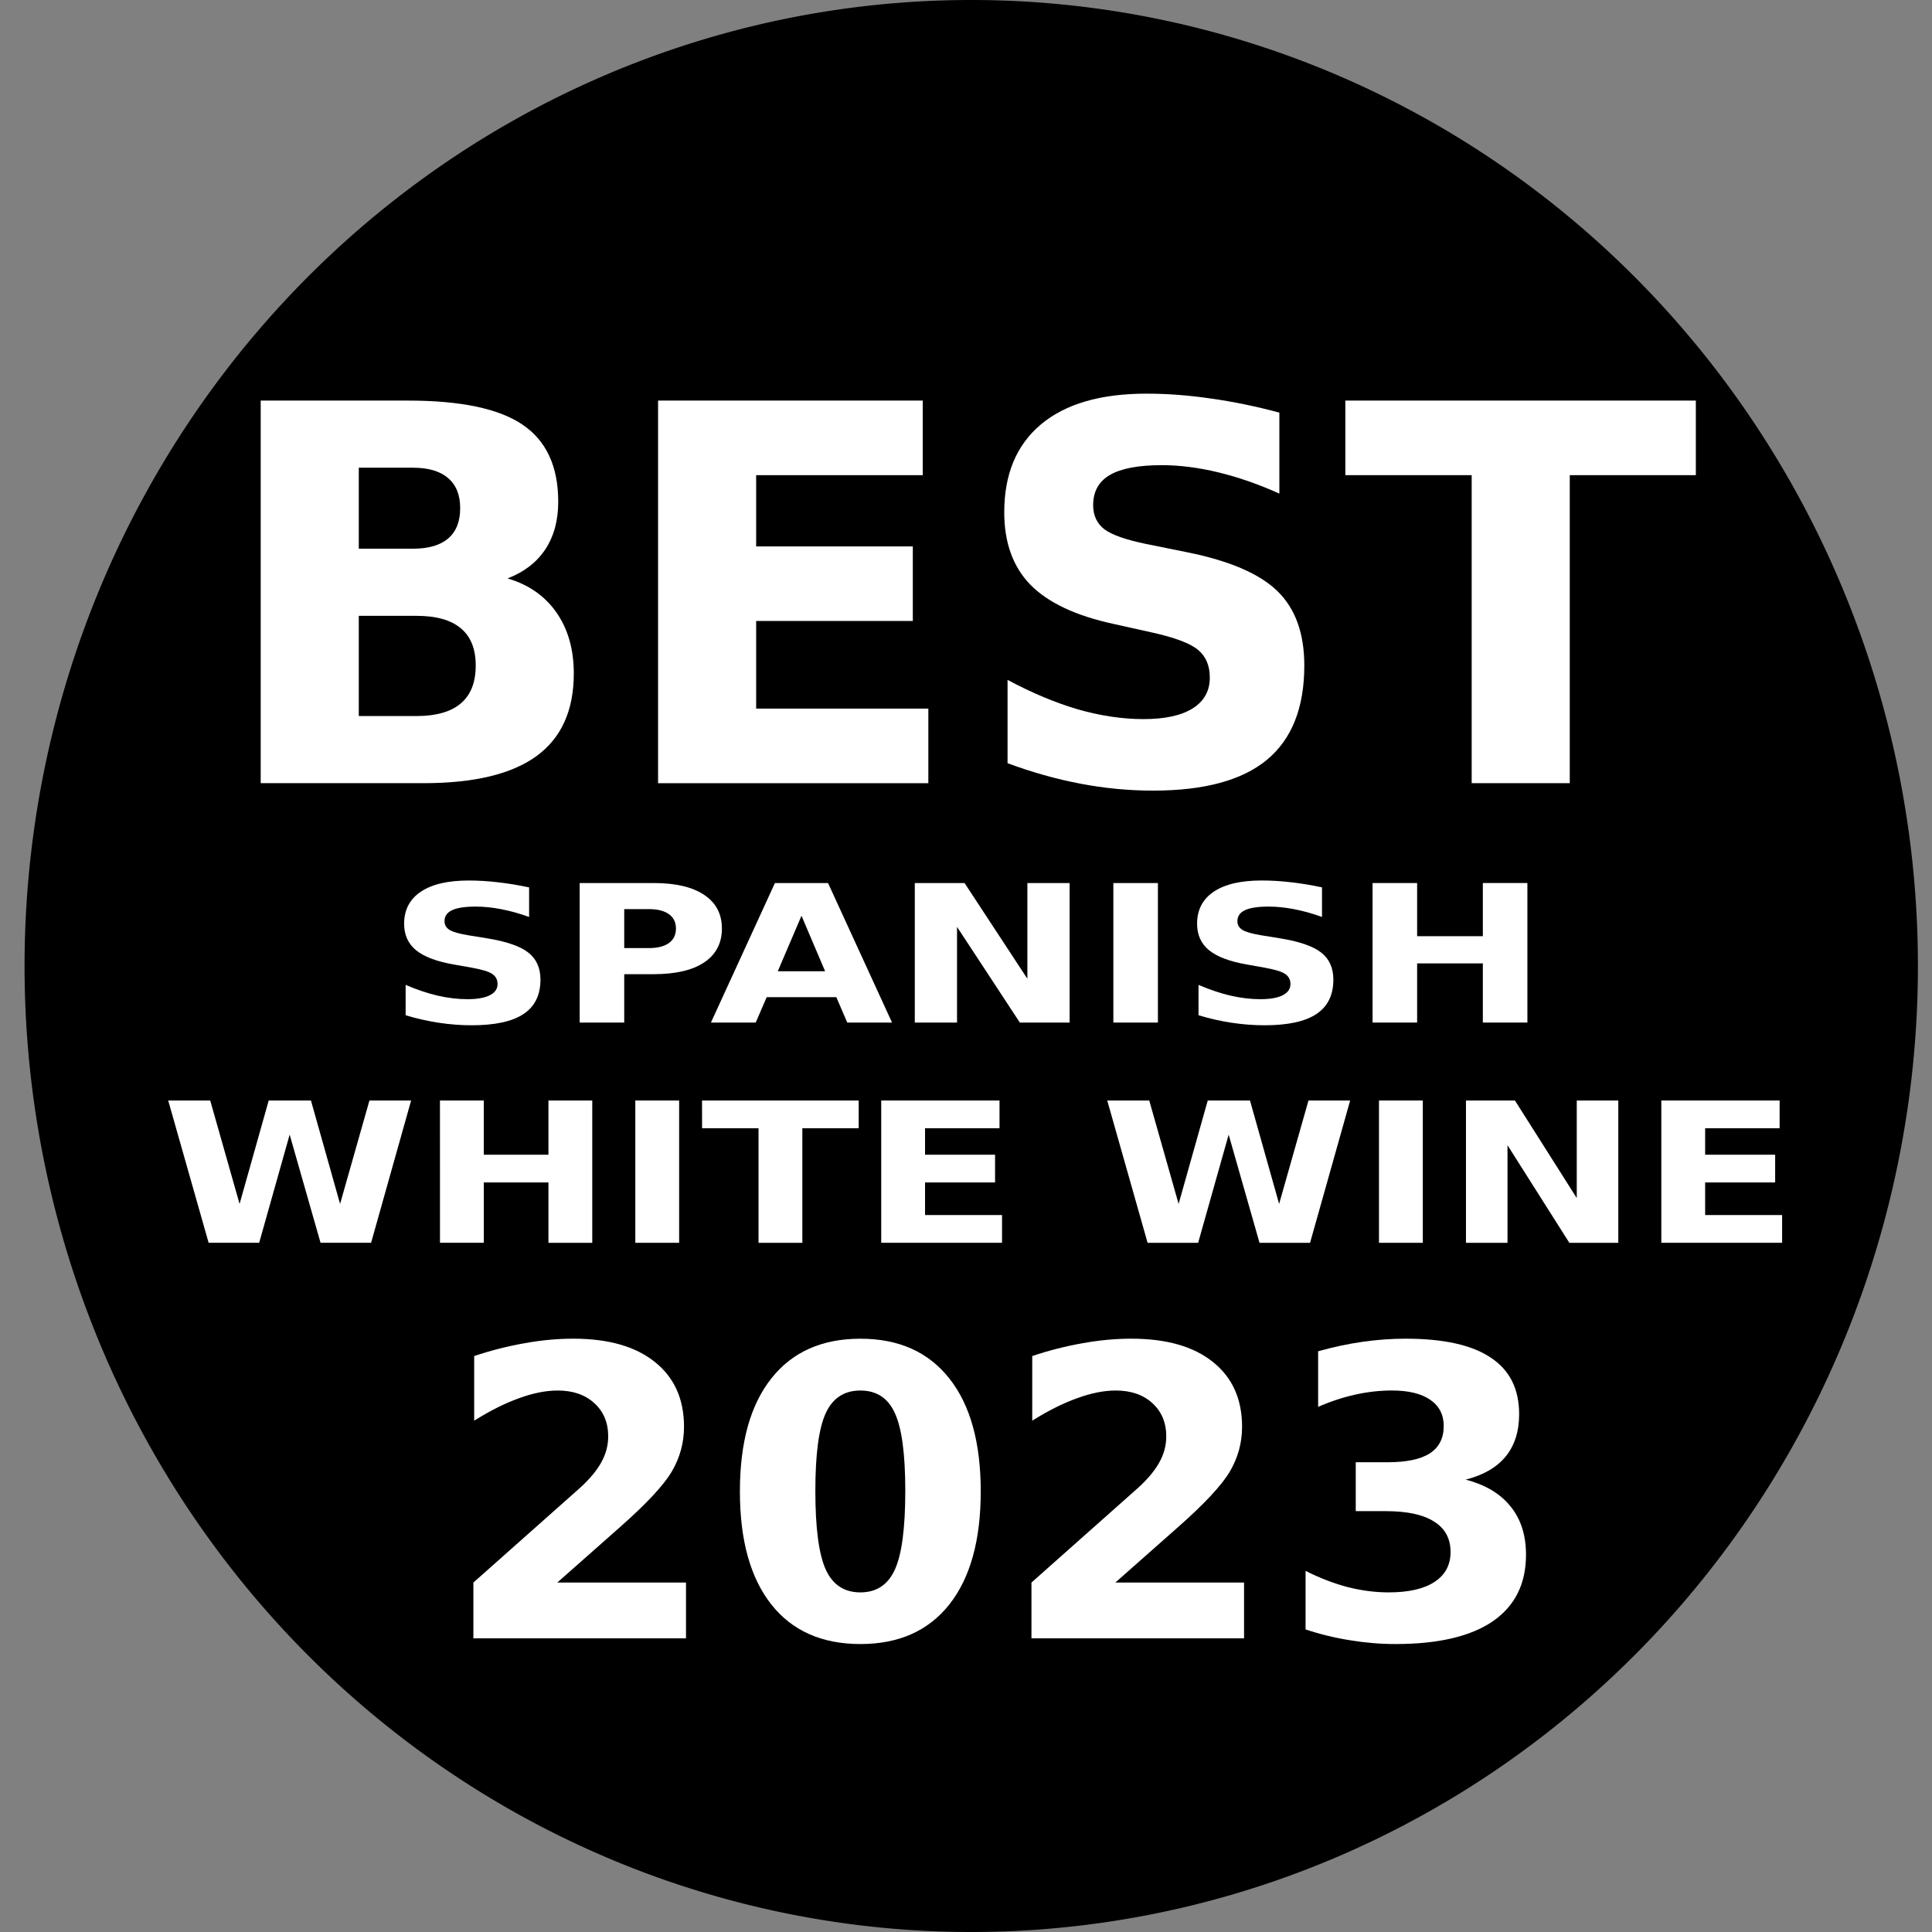 <?xml version="1.0" encoding="UTF-8" standalone="no"?>
<svg
   xmlns:dc="http://purl.org/dc/elements/1.1/"
   xmlns:cc="http://creativecommons.org/ns#"
   xmlns:rdf="http://www.w3.org/1999/02/22-rdf-syntax-ns#"
   xmlns:svg="http://www.w3.org/2000/svg"
   xmlns="http://www.w3.org/2000/svg"
   xmlns:sodipodi="http://sodipodi.sourceforge.net/DTD/sodipodi-0.dtd"
   xmlns:inkscape="http://www.inkscape.org/namespaces/inkscape"
   width="64"
   height="64"
   viewBox="0 0 64 64"
   version="1.1"
   id="svg8"
   sodipodi:docname="Mundus Vini Gold.svg"
   inkscape:version="0.92.4 (5da689c313, 2019-01-14)">
  <rect x="0" y="0" width="64" height="64" fill="#808080" stroke="none"/>
  <defs
     id="defs12" />
  <sodipodi:namedview
     pagecolor="#ffffff"
     bordercolor="#666666"
     borderopacity="1"
     objecttolerance="10"
     gridtolerance="10"
     guidetolerance="10"
     inkscape:pageopacity="0"
     inkscape:pageshadow="2"
     inkscape:window-width="1920"
     inkscape:window-height="1017"
     id="namedview10"
     showgrid="false"
     inkscape:zoom="2.8"
     inkscape:cx="-129.98358"
     inkscape:cy="32"
     inkscape:window-x="-8"
     inkscape:window-y="-8"
     inkscape:window-maximized="1"
     inkscape:current-layer="svg8" />
  <g
     id="g6"
     transform="matrix(0.98,0,0,1,0.548,-0.542)"
     style="fill:none;fill-rule:evenodd">
    <path
       style="fill:#000000"
       d="m 64.271,32.542 a 32,32 0 0 1 -32,32 32,32 0 0 1 -32,-32 32,32 0 0 1 32,-32 32,32 0 0 1 32,32 z"
       id="circle2"
       inkscape:connector-curvature="0" />
    <path
       d="m 100.563,42.824 v 4.178 c 0,1.349 -0.899,1.829 -1.929,1.829 -0.979,0 -1.579,-0.449 -1.919,-1.14 l 0.81,-0.659 c 0.29,0.639 0.58,0.909 1.109,0.909 0.68,0 0.859,-0.44 0.859,-1.159 v -3.958 z m 4.761,4.408 h -2.349 l -0.521,1.479 h -1.109 l 2.139,-5.887 h 1.37 l 2.139,5.887 h -1.149 z m -2.049,-0.889 h 1.729 l -0.38,-1.1 c -0.33,-0.93 -0.46,-1.59 -0.46,-1.59 h -0.039 c 0,0 -0.141,0.65 -0.46,1.58 z m 7.339,0.959 -1.01,-1.809 c -0.33,-0.59 -0.449,-0.98 -0.449,-0.98 h -0.04 c 0,0 0.06,0.351 0.06,1.04 v 3.158 h -1.07 v -5.887 h 1.169 l 1.31,2.479 c 0.26,0.489 0.34,0.76 0.34,0.76 h 0.04 c 0,0 0.07,-0.271 0.34,-0.76 l 1.299,-2.479 h 1.139 v 5.887 h -1.068 v -3.158 c 0,-0.689 0.049,-1.04 0.049,-1.04 h -0.039 c 0,0 -0.109,0.391 -0.439,0.98 l -1.01,1.809 z m 8.69,1.409 h -3.739 v -5.887 h 3.738 v 0.93 h -2.67 v 1.549 h 2.359 v 0.909 h -2.359 v 1.569 h 2.67 z m 1.951,-1.72 c 0.109,0.68 0.57,1.02 1.18,1.02 0.568,0 0.969,-0.25 0.969,-0.749 0,-0.479 -0.24,-0.7 -1.139,-1.02 -1.061,-0.36 -1.779,-0.779 -1.779,-1.849 0,-1.26 0.979,-1.699 1.939,-1.699 1.119,0 1.969,0.42 2.078,1.539 l -1.059,0.24 c -0.061,-0.609 -0.471,-0.91 -1,-0.91 -0.5,0 -0.859,0.25 -0.859,0.75 0,0.529 0.42,0.709 1.189,0.979 1.02,0.35 1.729,0.729 1.729,1.839 0,1.199 -0.959,1.699 -2.129,1.699 -1.16,0 -1.879,-0.43 -2.109,-1.5 z m -30.956,10.001 c 0.11,0.68 0.57,1.02 1.18,1.02 0.569,0 0.97,-0.25 0.97,-0.75 0,-0.479 -0.24,-0.699 -1.14,-1.02 -1.06,-0.359 -1.779,-0.779 -1.779,-1.849 0,-1.26 0.979,-1.699 1.939,-1.699 1.119,0 1.969,0.42 2.078,1.539 l -1.059,0.239 c -0.061,-0.609 -0.47,-0.908 -1,-0.908 -0.5,0 -0.859,0.249 -0.859,0.749 0,0.53 0.42,0.71 1.189,0.979 1.02,0.35 1.729,0.729 1.729,1.839 0,1.199 -0.959,1.699 -2.128,1.699 -1.16,0 -1.88,-0.431 -2.109,-1.499 z m 9.128,-4.168 v 3.947 c 0,1.55 -1.119,2.06 -2.329,2.06 -1.199,0 -2.318,-0.51 -2.318,-2.06 v -3.947 h 1.069 v 3.658 c 0,0.989 0.399,1.469 1.249,1.469 0.859,0 1.26,-0.479 1.26,-1.459 v -3.668 z m 6.3,4.748 c -0.529,0.849 -1.199,1.259 -2.419,1.259 -1.549,0 -2.618,-1.1 -2.618,-3.059 0,-1.959 1.1,-3.068 2.788,-3.068 1.12,0 1.869,0.5 2.279,1.439 l -1.01,0.499 c -0.22,-0.659 -0.659,-1.009 -1.319,-1.009 -1.029,0 -1.629,0.819 -1.629,2.149 0,1.318 0.54,2.098 1.609,2.098 0.659,0 1.109,-0.27 1.469,-0.889 z m 4.501,1.139 -1.759,-2.529 h -0.42 v 2.529 h -1.069 v -5.887 h 1.069 v 2.438 h 0.439 l 1.64,-2.438 h 1.239 l -1.989,2.858 2.15,3.028 z m 3.541,-5.887 v 4.957 h 2.52 v 0.93 h -3.588 v -5.887 z m 4.839,0 v 5.887 h -1.068 v -5.887 z m 5.11,3.199 c 0.35,0.489 0.609,1.009 0.609,1.009 h 0.039 c 0,0 -0.039,-0.589 -0.039,-1.328 v -2.879 h 1.068 v 5.887 h -1.018 l -2.26,-3.168 a 7.997,7.997 0 0 1 -0.639,-1.05 h -0.041 c 0,0 0.061,0.579 0.061,1.369 v 2.849 h -1.07 v -5.887 h 1.051 z m 8.238,-0.38 v 3.068 h -0.76 l -0.158,-0.729 c -0.262,0.569 -0.92,0.85 -1.619,0.85 -1.51,0 -2.58,-1.02 -2.58,-3.038 0,-1.969 1.1,-3.089 2.789,-3.089 1.139,0 1.898,0.5 2.279,1.439 l -1.01,0.499 c -0.23,-0.68 -0.709,-1.009 -1.32,-1.009 -0.889,0 -1.629,0.68 -1.629,2.169 0,1.239 0.49,2.148 1.609,2.148 0.789,0 1.359,-0.369 1.359,-1.059 v -0.36 h -1.359 v -0.89 z m -30.754,-22.931 c 0.45,1.174 1.35,1.875 2.674,1.875 2.85,0 3.8,-2.674 3.749,-6.224 h -0.1 c -0.375,1.975 -1.725,2.949 -3.524,2.949 -2.874,0 -4.599,-2.049 -4.599,-4.674 0,-2.924 1.875,-5.024 5.224,-5.024 3.6,0 5.699,2.325 5.699,7.148 0,5.599 -2.425,8.173 -6.523,8.173 -2.3,0 -3.975,-0.975 -4.725,-2.699 z m 3.399,-8.698 c -1.375,0 -2.35,0.95 -2.35,2.45 0,1.549 0.975,2.499 2.35,2.499 1.3,0 2.324,-0.95 2.324,-2.499 0,-1.501 -1.024,-2.45 -2.324,-2.45 z m 9.201,-2.099 h 8.023 v 2.624 h -5.475 l -0.148,3.5 c 0.449,-0.425 1.074,-0.675 1.975,-0.675 2.498,0 4.223,1.575 4.223,4.499 0,3.424 -2.25,5.074 -5.449,5.074 -3.049,0 -4.748,-1.274 -5.098,-3.499 l 2.674,-1.025 c 0.176,1.55 1.074,2.274 2.549,2.274 1.451,0 2.5,-0.774 2.5,-2.599 0,-1.825 -1,-2.524 -2.25,-2.524 -0.799,0 -1.248,0.275 -1.623,0.625 h -2.176 z"
       id="path4"
       inkscape:connector-curvature="0"
       style="fill:#ffffff" />
  </g>
  <g
     aria-label="94"
     transform="matrix(0.992,0,0,1.008,-100.068,-5.153)"
     style="font-style:normal;font-weight:normal;font-size:21.333px;line-height:1.25;font-family:sans-serif;letter-spacing:0px;word-spacing:0px;fill:#ffffff;fill-opacity:1;stroke:none;stroke-width:0.992"
     id="text18">
    <path
       d="m 19.488,25.216 v -2.875 q 0.958,0.448 1.833,0.677 0.875,0.219 1.729,0.219 1.792,0 2.792,-0.99 1,-1 1.177,-2.958 -0.708,0.521 -1.51,0.781 -0.802,0.26 -1.74,0.26 -2.385,0 -3.854,-1.385 -1.458,-1.396 -1.458,-3.667 0,-2.51 1.625,-4.021 1.635,-1.51 4.375,-1.51 3.042,0 4.708,2.052 1.667,2.052 1.667,5.802 0,3.854 -1.948,6.062 -1.948,2.198 -5.344,2.198 -1.094,0 -2.094,-0.167 -1,-0.156 -1.958,-0.479 z m 4.948,-7.49 q 1.052,0 1.583,-0.677 0.531,-0.688 0.531,-2.052 0,-1.354 -0.531,-2.042 -0.531,-0.688 -1.583,-0.688 -1.052,0 -1.583,0.688 -0.531,0.688 -0.531,2.042 0,1.365 0.531,2.052 0.531,0.677 1.583,0.677 z"
       style="font-style:normal;font-variant:normal;font-weight:bold;font-stretch:normal;font-size:21.333px;font-family:sans-serif;-inkscape-font-specification:'sans-serif, Bold';font-variant-ligatures:normal;font-variant-caps:normal;font-variant-numeric:normal;font-feature-settings:normal;text-align:start;writing-mode:lr-tb;text-anchor:start;fill:#ffffff;stroke-width:0.992"
       id="path30"
       inkscape:connector-curvature="0" />
    <path
       d="m 40.041,13.31 -4.396,6.51 h 4.396 z m -0.667,-3.302 h 4.458 v 9.812 h 2.219 v 2.906 h -2.219 v 2.833 h -3.792 v -2.833 h -6.896 v -3.438 z"
       style="font-style:normal;font-variant:normal;font-weight:bold;font-stretch:normal;font-size:21.333px;font-family:sans-serif;-inkscape-font-specification:'sans-serif, Bold';font-variant-ligatures:normal;font-variant-caps:normal;font-variant-numeric:normal;font-feature-settings:normal;text-align:start;writing-mode:lr-tb;text-anchor:start;fill:#ffffff;stroke-width:0.992"
       id="path32"
       inkscape:connector-curvature="0" />
  </g>
  <g
     aria-label="ROBERT "
     transform="matrix(0.992,0,0,1.008,-96.814,3.797)"
     style="font-style:normal;font-weight:normal;font-size:9.333px;line-height:1.25;font-family:sans-serif;letter-spacing:0px;word-spacing:0px;fill:#ffffff;fill-opacity:1;stroke:none;stroke-width:0.992"
     id="text22">
    <path
       d="m 17.097,37.436 q 0.296,0.1 0.574,0.428 0.283,0.328 0.565,0.902 l 0.934,1.859 H 18.181 L 17.311,38.881 q -0.337,-0.684 -0.656,-0.907 -0.314,-0.223 -0.861,-0.223 h -1.003 v 2.876 h -0.921 v -6.804 h 2.078 q 1.167,0 1.741,0.488 0.574,0.488 0.574,1.472 0,0.643 -0.301,1.066 -0.296,0.424 -0.866,0.588 z m -2.306,-2.857 v 2.415 h 1.158 q 0.665,0 1.003,-0.305 0.342,-0.31 0.342,-0.907 0,-0.597 -0.342,-0.898 -0.337,-0.305 -1.003,-0.305 z"
       style="font-style:normal;font-variant:normal;font-weight:normal;font-stretch:normal;font-size:9.333px;font-family:sans-serif;-inkscape-font-specification:'sans-serif, Normal';font-variant-ligatures:normal;font-variant-caps:normal;font-variant-numeric:normal;font-feature-settings:normal;text-align:start;writing-mode:lr-tb;text-anchor:start;fill:#ffffff;stroke-width:0.992"
       id="path35"
       inkscape:connector-curvature="0" />
    <path
       d="m 23.121,34.447 q -1.003,0 -1.595,0.747 -0.588,0.747 -0.588,2.037 0,1.285 0.588,2.033 0.592,0.747 1.595,0.747 1.003,0 1.586,-0.747 0.588,-0.747 0.588,-2.033 0,-1.29 -0.588,-2.037 -0.583,-0.747 -1.586,-0.747 z m 0,-0.747 q 1.431,0 2.288,0.962 0.857,0.957 0.857,2.57 0,1.609 -0.857,2.57 -0.857,0.957 -2.288,0.957 -1.436,0 -2.297,-0.957 -0.857,-0.957 -0.857,-2.57 0,-1.613 0.857,-2.57 0.861,-0.962 2.297,-0.962 z"
       style="font-style:normal;font-variant:normal;font-weight:normal;font-stretch:normal;font-size:9.333px;font-family:sans-serif;-inkscape-font-specification:'sans-serif, Normal';font-variant-ligatures:normal;font-variant-caps:normal;font-variant-numeric:normal;font-feature-settings:normal;text-align:start;writing-mode:lr-tb;text-anchor:start;fill:#ffffff;stroke-width:0.992"
       id="path37"
       inkscape:connector-curvature="0" />
    <path
       d="m 28.626,37.377 v 2.493 h 1.477 q 0.743,0 1.098,-0.305 0.36,-0.31 0.36,-0.943 0,-0.638 -0.36,-0.939 -0.355,-0.305 -1.098,-0.305 z m 0,-2.798 v 2.051 h 1.363 q 0.674,0 1.003,-0.251 0.333,-0.255 0.333,-0.775 0,-0.515 -0.333,-0.77 -0.328,-0.255 -1.003,-0.255 z m -0.921,-0.757 h 2.352 q 1.053,0 1.622,0.438 0.57,0.438 0.57,1.244 0,0.624 -0.292,0.993 -0.292,0.369 -0.857,0.46 0.679,0.146 1.053,0.611 0.378,0.46 0.378,1.153 0,0.911 -0.62,1.408 -0.62,0.497 -1.764,0.497 h -2.443 z"
       style="font-style:normal;font-variant:normal;font-weight:normal;font-stretch:normal;font-size:9.333px;font-family:sans-serif;-inkscape-font-specification:'sans-serif, Normal';font-variant-ligatures:normal;font-variant-caps:normal;font-variant-numeric:normal;font-feature-settings:normal;text-align:start;writing-mode:lr-tb;text-anchor:start;fill:#ffffff;stroke-width:0.992"
       id="path39"
       inkscape:connector-curvature="0" />
    <path
       d="m 34.104,33.823 h 4.302 v 0.775 h -3.382 v 2.014 h 3.24 v 0.775 h -3.24 v 2.465 h 3.464 v 0.775 h -4.384 z"
       style="font-style:normal;font-variant:normal;font-weight:normal;font-stretch:normal;font-size:9.333px;font-family:sans-serif;-inkscape-font-specification:'sans-serif, Normal';font-variant-ligatures:normal;font-variant-caps:normal;font-variant-numeric:normal;font-feature-settings:normal;text-align:start;writing-mode:lr-tb;text-anchor:start;fill:#ffffff;stroke-width:0.992"
       id="path41"
       inkscape:connector-curvature="0" />
    <path
       d="m 43.237,37.436 q 0.296,0.1 0.574,0.428 0.283,0.328 0.565,0.902 l 0.934,1.859 H 44.322 L 43.451,38.881 q -0.337,-0.684 -0.656,-0.907 -0.314,-0.223 -0.861,-0.223 h -1.003 v 2.876 h -0.921 v -6.804 h 2.078 q 1.167,0 1.741,0.488 0.574,0.488 0.574,1.472 0,0.643 -0.301,1.066 -0.296,0.424 -0.866,0.588 z m -2.306,-2.857 v 2.415 h 1.158 q 0.665,0 1.003,-0.305 0.342,-0.31 0.342,-0.907 0,-0.597 -0.342,-0.898 -0.337,-0.305 -1.003,-0.305 z"
       style="font-style:normal;font-variant:normal;font-weight:normal;font-stretch:normal;font-size:9.333px;font-family:sans-serif;-inkscape-font-specification:'sans-serif, Normal';font-variant-ligatures:normal;font-variant-caps:normal;font-variant-numeric:normal;font-feature-settings:normal;text-align:start;writing-mode:lr-tb;text-anchor:start;fill:#ffffff;stroke-width:0.992"
       id="path43"
       inkscape:connector-curvature="0" />
    <path
       d="m 44.882,33.823 h 5.756 v 0.775 h -2.415 v 6.029 h -0.925 v -6.029 h -2.415 z"
       style="font-style:normal;font-variant:normal;font-weight:normal;font-stretch:normal;font-size:9.333px;font-family:sans-serif;-inkscape-font-specification:'sans-serif, Normal';font-variant-ligatures:normal;font-variant-caps:normal;font-variant-numeric:normal;font-feature-settings:normal;text-align:start;writing-mode:lr-tb;text-anchor:start;fill:#ffffff;stroke-width:0.992"
       id="path45"
       inkscape:connector-curvature="0" />
  </g>
  <g
     aria-label="PARKER"
     transform="matrix(0.99,0,0,1.01,-97.085,6.78)"
     style="font-style:normal;font-variant:normal;font-weight:normal;font-stretch:normal;font-size:9.333px;line-height:1.25;font-family:sans-serif;-inkscape-font-specification:'sans-serif, Normal';font-variant-ligatures:normal;font-variant-caps:normal;font-variant-numeric:normal;font-feature-settings:normal;text-align:start;letter-spacing:0px;word-spacing:0px;writing-mode:lr-tb;text-anchor:start;fill:#ffffff;fill-opacity:1;stroke:none;stroke-width:0.99"
     id="text28">
    <path
       d="m 15.625,46.041 v 2.557 h 1.158 q 0.643,0 0.993,-0.333 0.351,-0.333 0.351,-0.948 0,-0.611 -0.351,-0.943 -0.351,-0.333 -0.993,-0.333 z M 14.704,45.284 h 2.078 q 1.144,0 1.727,0.52 0.588,0.515 0.588,1.513 0,1.007 -0.588,1.522 -0.583,0.515 -1.727,0.515 h -1.158 v 2.734 H 14.704 Z"
       style="font-size:9.333px;stroke-width:0.99"
       id="path48"
       inkscape:connector-curvature="0" />
    <path
       d="m 22.01,46.191 -1.249,3.386 h 2.502 z m -0.52,-0.907 h 1.044 l 2.593,6.804 H 24.17 L 23.55,50.343 h -3.067 l -0.62,1.745 h -0.971 z"
       style="font-size:9.333px;stroke-width:0.99"
       id="path50"
       inkscape:connector-curvature="0" />
    <path
       d="m 29.343,48.898 q 0.296,0.1 0.574,0.428 0.283,0.328 0.565,0.902 l 0.934,1.859 H 30.427 L 29.557,50.343 Q 29.219,49.659 28.9,49.436 28.586,49.212 28.039,49.212 h -1.003 v 2.876 h -0.921 v -6.804 h 2.078 q 1.167,0 1.741,0.488 0.574,0.488 0.574,1.472 0,0.643 -0.301,1.066 -0.296,0.424 -0.866,0.588 z m -2.306,-2.857 v 2.415 h 1.158 q 0.665,0 1.003,-0.305 0.342,-0.31 0.342,-0.907 0,-0.597 -0.342,-0.898 -0.337,-0.305 -1.003,-0.305 z"
       style="font-size:9.333px;stroke-width:0.99"
       id="path52"
       inkscape:connector-curvature="0" />
    <path
       d="m 32.606,45.284 h 0.921 v 2.876 l 3.053,-2.876 h 1.185 l -3.377,3.172 3.618,3.632 H 36.794 L 33.526,48.811 v 3.277 h -0.921 z"
       style="font-size:9.333px;stroke-width:0.99"
       id="path54"
       inkscape:connector-curvature="0" />
    <path
       d="m 38.731,45.284 h 4.302 v 0.775 h -3.382 v 2.014 h 3.24 v 0.775 h -3.24 v 2.465 h 3.464 v 0.775 h -4.384 z"
       style="font-size:9.333px;stroke-width:0.99"
       id="path56"
       inkscape:connector-curvature="0" />
    <path
       d="m 47.863,48.898 q 0.296,0.1 0.574,0.428 0.283,0.328 0.565,0.902 l 0.934,1.859 H 48.948 L 48.078,50.343 q -0.337,-0.684 -0.656,-0.907 -0.314,-0.223 -0.861,-0.223 h -1.003 v 2.876 h -0.921 v -6.804 h 2.078 q 1.167,0 1.741,0.488 0.574,0.488 0.574,1.472 0,0.643 -0.301,1.066 -0.296,0.424 -0.866,0.588 z m -2.306,-2.857 v 2.415 h 1.158 q 0.665,0 1.003,-0.305 0.342,-0.31 0.342,-0.907 0,-0.597 -0.342,-0.898 -0.337,-0.305 -1.003,-0.305 z"
       style="font-size:9.333px;stroke-width:0.99"
       id="path58"
       inkscape:connector-curvature="0" />
  </g>
  <g
     aria-label="BEST"
     transform="scale(0.997,1.003)"
     style="font-style:normal;font-variant:normal;font-weight:bold;font-stretch:normal;font-size:17.333px;line-height:1.25;font-family:sans-serif;-inkscape-font-specification:'sans-serif, Bold';font-variant-ligatures:normal;font-variant-caps:normal;font-variant-numeric:normal;font-feature-settings:normal;text-align:start;letter-spacing:0px;word-spacing:0px;writing-mode:lr-tb;text-anchor:start;fill:#ffffff;fill-opacity:1;stroke:none;stroke-width:1.087"
     id="text63">
    <path
       d="m 13.724,18.122 q 0.77,0 1.168,-0.339 0.398,-0.339 0.398,-0.999 0,-0.652 -0.398,-0.99 -0.398,-0.347 -1.168,-0.347 h -1.803 v 2.674 z m 0.11,5.527 q 0.982,0 1.473,-0.415 0.499,-0.415 0.499,-1.253 0,-0.821 -0.491,-1.227 -0.491,-0.415 -1.481,-0.415 h -1.913 v 3.309 z m 3.03,-4.545 q 1.049,0.305 1.625,1.126 0.576,0.821 0.576,2.014 0,1.828 -1.236,2.725 -1.236,0.897 -3.758,0.897 H 8.662 V 13.23 h 4.892 q 2.632,0 3.809,0.796 1.185,0.796 1.185,2.548 0,0.923 -0.432,1.574 -0.432,0.643 -1.253,0.956 z"
       id="path858"
       inkscape:connector-curvature="0" />
    <path
       d="m 21.865,13.23 h 8.794 v 2.463 h -5.535 v 2.353 h 5.205 v 2.463 h -5.205 v 2.895 h 5.721 v 2.463 h -8.98 z"
       id="path860"
       inkscape:connector-curvature="0" />
    <path
       d="m 42.508,13.628 v 2.674 q -1.041,-0.465 -2.031,-0.702 -0.99,-0.237 -1.87,-0.237 -1.168,0 -1.727,0.322 -0.559,0.322 -0.559,0.999 0,0.508 0.372,0.796 0.381,0.279 1.371,0.482 l 1.388,0.279 q 2.107,0.423 2.996,1.286 0.889,0.863 0.889,2.454 0,2.09 -1.244,3.115 -1.236,1.016 -3.783,1.016 -1.202,0 -2.412,-0.229 -1.21,-0.229 -2.421,-0.677 V 22.455 q 1.21,0.643 2.336,0.973 1.134,0.322 2.184,0.322 1.066,0 1.633,-0.355 0.567,-0.355 0.567,-1.016 0,-0.592 -0.389,-0.914 -0.381,-0.322 -1.532,-0.576 l -1.261,-0.279 q -1.896,-0.406 -2.776,-1.295 -0.872,-0.889 -0.872,-2.395 0,-1.887 1.219,-2.903 1.219,-1.016 3.504,-1.016 1.041,0 2.141,0.161 1.1,0.152 2.277,0.465 z"
       id="path862"
       inkscape:connector-curvature="0" />
    <path
       d="m 44.7,13.23 h 11.646 v 2.463 H 52.157 V 25.866 H 48.898 V 15.693 h -4.198 z"
       id="path864"
       inkscape:connector-curvature="0" />
  </g>
  <g
     aria-label="SPANISH"
     transform="scale(1.113,0.899)"
     style="font-style:normal;font-variant:normal;font-weight:bold;font-stretch:normal;font-size:8.387px;line-height:1.25;font-family:sans-serif;-inkscape-font-specification:'sans-serif, Bold';font-variant-ligatures:normal;font-variant-caps:normal;font-variant-numeric:normal;font-feature-settings:normal;text-align:start;letter-spacing:0px;word-spacing:0px;writing-mode:lr-tb;text-anchor:start;fill:#ffffff;fill-opacity:1;stroke:none;stroke-width:0.899"
     id="text67">
    <path
       d="m 15.748,32.7 v 1.088 q -0.424,-0.189 -0.827,-0.286 -0.403,-0.096 -0.761,-0.096 -0.475,0 -0.703,0.131 -0.227,0.131 -0.227,0.406 0,0.207 0.152,0.324 0.155,0.114 0.558,0.196 l 0.565,0.114 q 0.858,0.172 1.219,0.523 0.362,0.351 0.362,0.999 0,0.851 -0.506,1.267 -0.503,0.413 -1.54,0.413 -0.489,0 -0.982,-0.093 -0.493,-0.093 -0.985,-0.276 v -1.119 q 0.493,0.262 0.951,0.396 0.462,0.131 0.889,0.131 0.434,0 0.665,-0.145 0.231,-0.145 0.231,-0.413 0,-0.241 -0.158,-0.372 -0.155,-0.131 -0.623,-0.234 L 13.513,35.541 q -0.771,-0.165 -1.13,-0.527 -0.355,-0.362 -0.355,-0.975 0,-0.768 0.496,-1.181 0.496,-0.413 1.426,-0.413 0.424,0 0.871,0.065 0.448,0.062 0.926,0.189 z"
       style="font-size:7.053px"
       id="path867"
       inkscape:connector-curvature="0" />
    <path
       d="m 17.253,32.538 h 2.201 q 0.982,0 1.505,0.437 0.527,0.434 0.527,1.24 0,0.809 -0.527,1.247 -0.523,0.434 -1.505,0.434 h -0.875 v 1.784 h -1.326 z m 1.326,0.961 v 1.436 h 0.734 q 0.386,0 0.596,-0.186 0.21,-0.189 0.21,-0.534 0,-0.344 -0.21,-0.53 -0.21,-0.186 -0.596,-0.186 z"
       style="font-size:7.053px"
       id="path869"
       inkscape:connector-curvature="0" />
    <path
       d="m 24.892,36.743 h -2.073 l -0.327,0.937 h -1.333 l 1.905,-5.142 h 1.581 l 1.905,5.142 h -1.333 z m -1.743,-0.954 h 1.409 l -0.703,-2.046 z"
       style="font-size:7.053px"
       id="path871"
       inkscape:connector-curvature="0" />
    <path
       d="m 27.227,32.538 h 1.481 l 1.87,3.527 v -3.527 h 1.257 v 5.142 h -1.481 l -1.87,-3.527 v 3.527 h -1.257 z"
       style="font-size:7.053px"
       id="path873"
       inkscape:connector-curvature="0" />
    <path
       d="m 33.137,32.538 h 1.326 v 5.142 H 33.137 Z"
       style="font-size:7.053px"
       id="path875"
       inkscape:connector-curvature="0" />
    <path
       d="m 39.347,32.7 v 1.088 q -0.424,-0.189 -0.827,-0.286 -0.403,-0.096 -0.761,-0.096 -0.475,0 -0.703,0.131 -0.227,0.131 -0.227,0.406 0,0.207 0.152,0.324 0.155,0.114 0.558,0.196 l 0.565,0.114 q 0.858,0.172 1.219,0.523 0.362,0.351 0.362,0.999 0,0.851 -0.506,1.267 -0.503,0.413 -1.54,0.413 -0.489,0 -0.982,-0.093 -0.493,-0.093 -0.985,-0.276 v -1.119 q 0.493,0.262 0.951,0.396 0.462,0.131 0.889,0.131 0.434,0 0.665,-0.145 0.231,-0.145 0.231,-0.413 0,-0.241 -0.158,-0.372 -0.155,-0.131 -0.623,-0.234 l -0.513,-0.114 q -0.771,-0.165 -1.13,-0.527 -0.355,-0.362 -0.355,-0.975 0,-0.768 0.496,-1.181 0.496,-0.413 1.426,-0.413 0.424,0 0.871,0.065 0.448,0.062 0.926,0.189 z"
       style="font-size:7.053px"
       id="path877"
       inkscape:connector-curvature="0" />
    <path
       d="m 40.852,32.538 h 1.326 V 34.497 h 1.956 v -1.96 h 1.326 v 5.142 h -1.326 v -2.18 h -1.956 v 2.18 h -1.326 z"
       style="font-size:7.053px"
       id="path879"
       inkscape:connector-curvature="0" />
  </g>
  <g
     aria-label="WHITE WINE"
     transform="scale(1.093,0.915)"
     style="font-style:normal;font-variant:normal;font-weight:bold;font-stretch:normal;font-size:8.543px;line-height:1.25;font-family:sans-serif;-inkscape-font-specification:'sans-serif, Bold';font-variant-ligatures:normal;font-variant-caps:normal;font-variant-numeric:normal;font-feature-settings:normal;text-align:start;letter-spacing:0px;word-spacing:0px;writing-mode:lr-tb;text-anchor:start;fill:#ffffff;fill-opacity:1;stroke:none;stroke-width:0.915"
     id="text73">
    <path
       d="m 5.098,39.842 h 1.273 l 0.89,3.744 0.883,-3.744 h 1.28 l 0.883,3.744 0.89,-3.744 h 1.263 L 11.247,44.993 H 9.715 L 8.779,41.077 7.855,44.993 H 6.323 Z"
       style="font-size:7.067px"
       id="path882"
       inkscape:connector-curvature="0" />
    <path
       d="m 13.334,39.842 h 1.328 v 1.963 h 1.96 v -1.963 h 1.328 v 5.152 h -1.328 V 42.809 H 14.663 v 2.184 h -1.328 z"
       style="font-size:7.067px"
       id="path884"
       inkscape:connector-curvature="0" />
    <path
       d="m 19.255,39.842 h 1.328 v 5.152 h -1.328 z"
       style="font-size:7.067px"
       id="path886"
       inkscape:connector-curvature="0" />
    <path
       d="m 21.277,39.842 h 4.748 v 1.004 h -1.708 v 4.148 h -1.328 v -4.148 h -1.711 z"
       style="font-size:7.067px"
       id="path888"
       inkscape:connector-curvature="0" />
    <path
       d="m 26.708,39.842 h 3.585 v 1.004 h -2.257 v 0.959 h 2.122 v 1.004 h -2.122 v 1.18 h 2.333 v 1.004 h -3.661 z"
       style="font-size:7.067px"
       id="path890"
       inkscape:connector-curvature="0" />
    <path
       d="m 33.558,39.842 h 1.273 l 0.89,3.744 0.883,-3.744 h 1.28 l 0.883,3.744 0.89,-3.744 h 1.263 l -1.215,5.152 h -1.532 l -0.935,-3.916 -0.925,3.916 h -1.532 z"
       style="font-size:7.067px"
       id="path892"
       inkscape:connector-curvature="0" />
    <path
       d="m 41.794,39.842 h 1.328 v 5.152 h -1.328 z"
       style="font-size:7.067px"
       id="path894"
       inkscape:connector-curvature="0" />
    <path
       d="m 44.43,39.842 h 1.484 l 1.874,3.533 v -3.533 h 1.259 v 5.152 h -1.484 l -1.874,-3.533 v 3.533 h -1.259 z"
       style="font-size:7.067px"
       id="path896"
       inkscape:connector-curvature="0" />
    <path
       d="m 50.351,39.842 h 3.585 v 1.004 h -2.257 v 0.959 h 2.122 v 1.004 h -2.122 v 1.18 h 2.333 v 1.004 h -3.661 z"
       style="font-size:7.067px"
       id="path898"
       inkscape:connector-curvature="0" />
  </g>
  <g
     aria-label="2023"
     transform="scale(0.997,1.003)"
     style="font-style:normal;font-variant:normal;font-weight:bold;font-stretch:normal;font-size:17.333px;line-height:1.25;font-family:sans-serif;-inkscape-font-specification:'sans-serif, Bold';font-variant-ligatures:normal;font-variant-caps:normal;font-variant-numeric:normal;font-feature-settings:normal;text-align:start;letter-spacing:0px;word-spacing:0px;writing-mode:lr-tb;text-anchor:start;fill:#ffffff;fill-opacity:1;stroke:none;stroke-width:1.087"
     id="text63-2">
    <path
       d="m 18.516,52.267 h 4.277 V 54.109 h -7.064 v -1.842 l 3.548,-3.132 q 0.475,-0.43 0.703,-0.84 0.228,-0.41 0.228,-0.853 0,-0.684 -0.462,-1.1 -0.456,-0.417 -1.217,-0.417 -0.586,0 -1.283,0.254 -0.697,0.247 -1.491,0.742 v -2.135 q 0.846,-0.28 1.673,-0.423 0.827,-0.15 1.621,-0.15 1.745,0 2.708,0.768 0.97,0.768 0.97,2.142 0,0.794 -0.41,1.484 -0.41,0.684 -1.725,1.836 z"
       style="font-size:13.333px"
       id="path901"
       inkscape:connector-curvature="0" />
    <path
       d="m 30.079,49.239 q 0,-1.823 -0.345,-2.565 -0.339,-0.749 -1.146,-0.749 -0.807,0 -1.152,0.749 -0.345,0.742 -0.345,2.565 0,1.842 0.345,2.598 0.345,0.755 1.152,0.755 0.801,0 1.146,-0.755 0.345,-0.755 0.345,-2.598 z m 2.507,0.02 q 0,2.415 -1.042,3.73 -1.042,1.309 -2.956,1.309 -1.921,0 -2.962,-1.309 -1.042,-1.315 -1.042,-3.73 0,-2.422 1.042,-3.73 1.042,-1.315 2.962,-1.315 1.914,0 2.956,1.315 1.042,1.309 1.042,3.73 z"
       style="font-size:13.333px"
       id="path903"
       inkscape:connector-curvature="0" />
    <path
       d="m 37.058,52.267 h 4.277 V 54.109 H 34.271 v -1.842 l 3.548,-3.132 q 0.475,-0.43 0.703,-0.84 0.228,-0.41 0.228,-0.853 0,-0.684 -0.462,-1.1 -0.456,-0.417 -1.217,-0.417 -0.586,0 -1.283,0.254 -0.697,0.247 -1.491,0.742 v -2.135 q 0.846,-0.28 1.673,-0.423 0.827,-0.15 1.621,-0.15 1.745,0 2.708,0.768 0.97,0.768 0.97,2.142 0,0.794 -0.41,1.484 -0.41,0.684 -1.725,1.836 z"
       style="font-size:13.333px"
       id="path905"
       inkscape:connector-curvature="0" />
    <path
       d="m 48.698,48.868 q 0.983,0.254 1.491,0.885 0.514,0.625 0.514,1.595 0,1.445 -1.107,2.201 -1.107,0.749 -3.229,0.749 -0.749,0 -1.504,-0.124 -0.749,-0.117 -1.484,-0.358 v -1.934 q 0.703,0.352 1.393,0.534 0.697,0.176 1.367,0.176 0.996,0 1.523,-0.345 0.534,-0.345 0.534,-0.99 0,-0.664 -0.547,-1.003 -0.54,-0.345 -1.602,-0.345 H 45.046 v -1.615 h 1.055 q 0.944,0 1.406,-0.293 0.462,-0.299 0.462,-0.905 0,-0.56 -0.449,-0.866 -0.449,-0.306 -1.27,-0.306 -0.605,0 -1.224,0.137 -0.618,0.137 -1.23,0.404 v -1.836 q 0.742,-0.208 1.471,-0.312 0.729,-0.104 1.432,-0.104 1.895,0 2.832,0.625 0.944,0.618 0.944,1.868 0,0.853 -0.449,1.4 -0.449,0.54 -1.328,0.762 z"
       style="font-size:13.333px"
       id="path907"
       inkscape:connector-curvature="0" />
  </g>
</svg>
